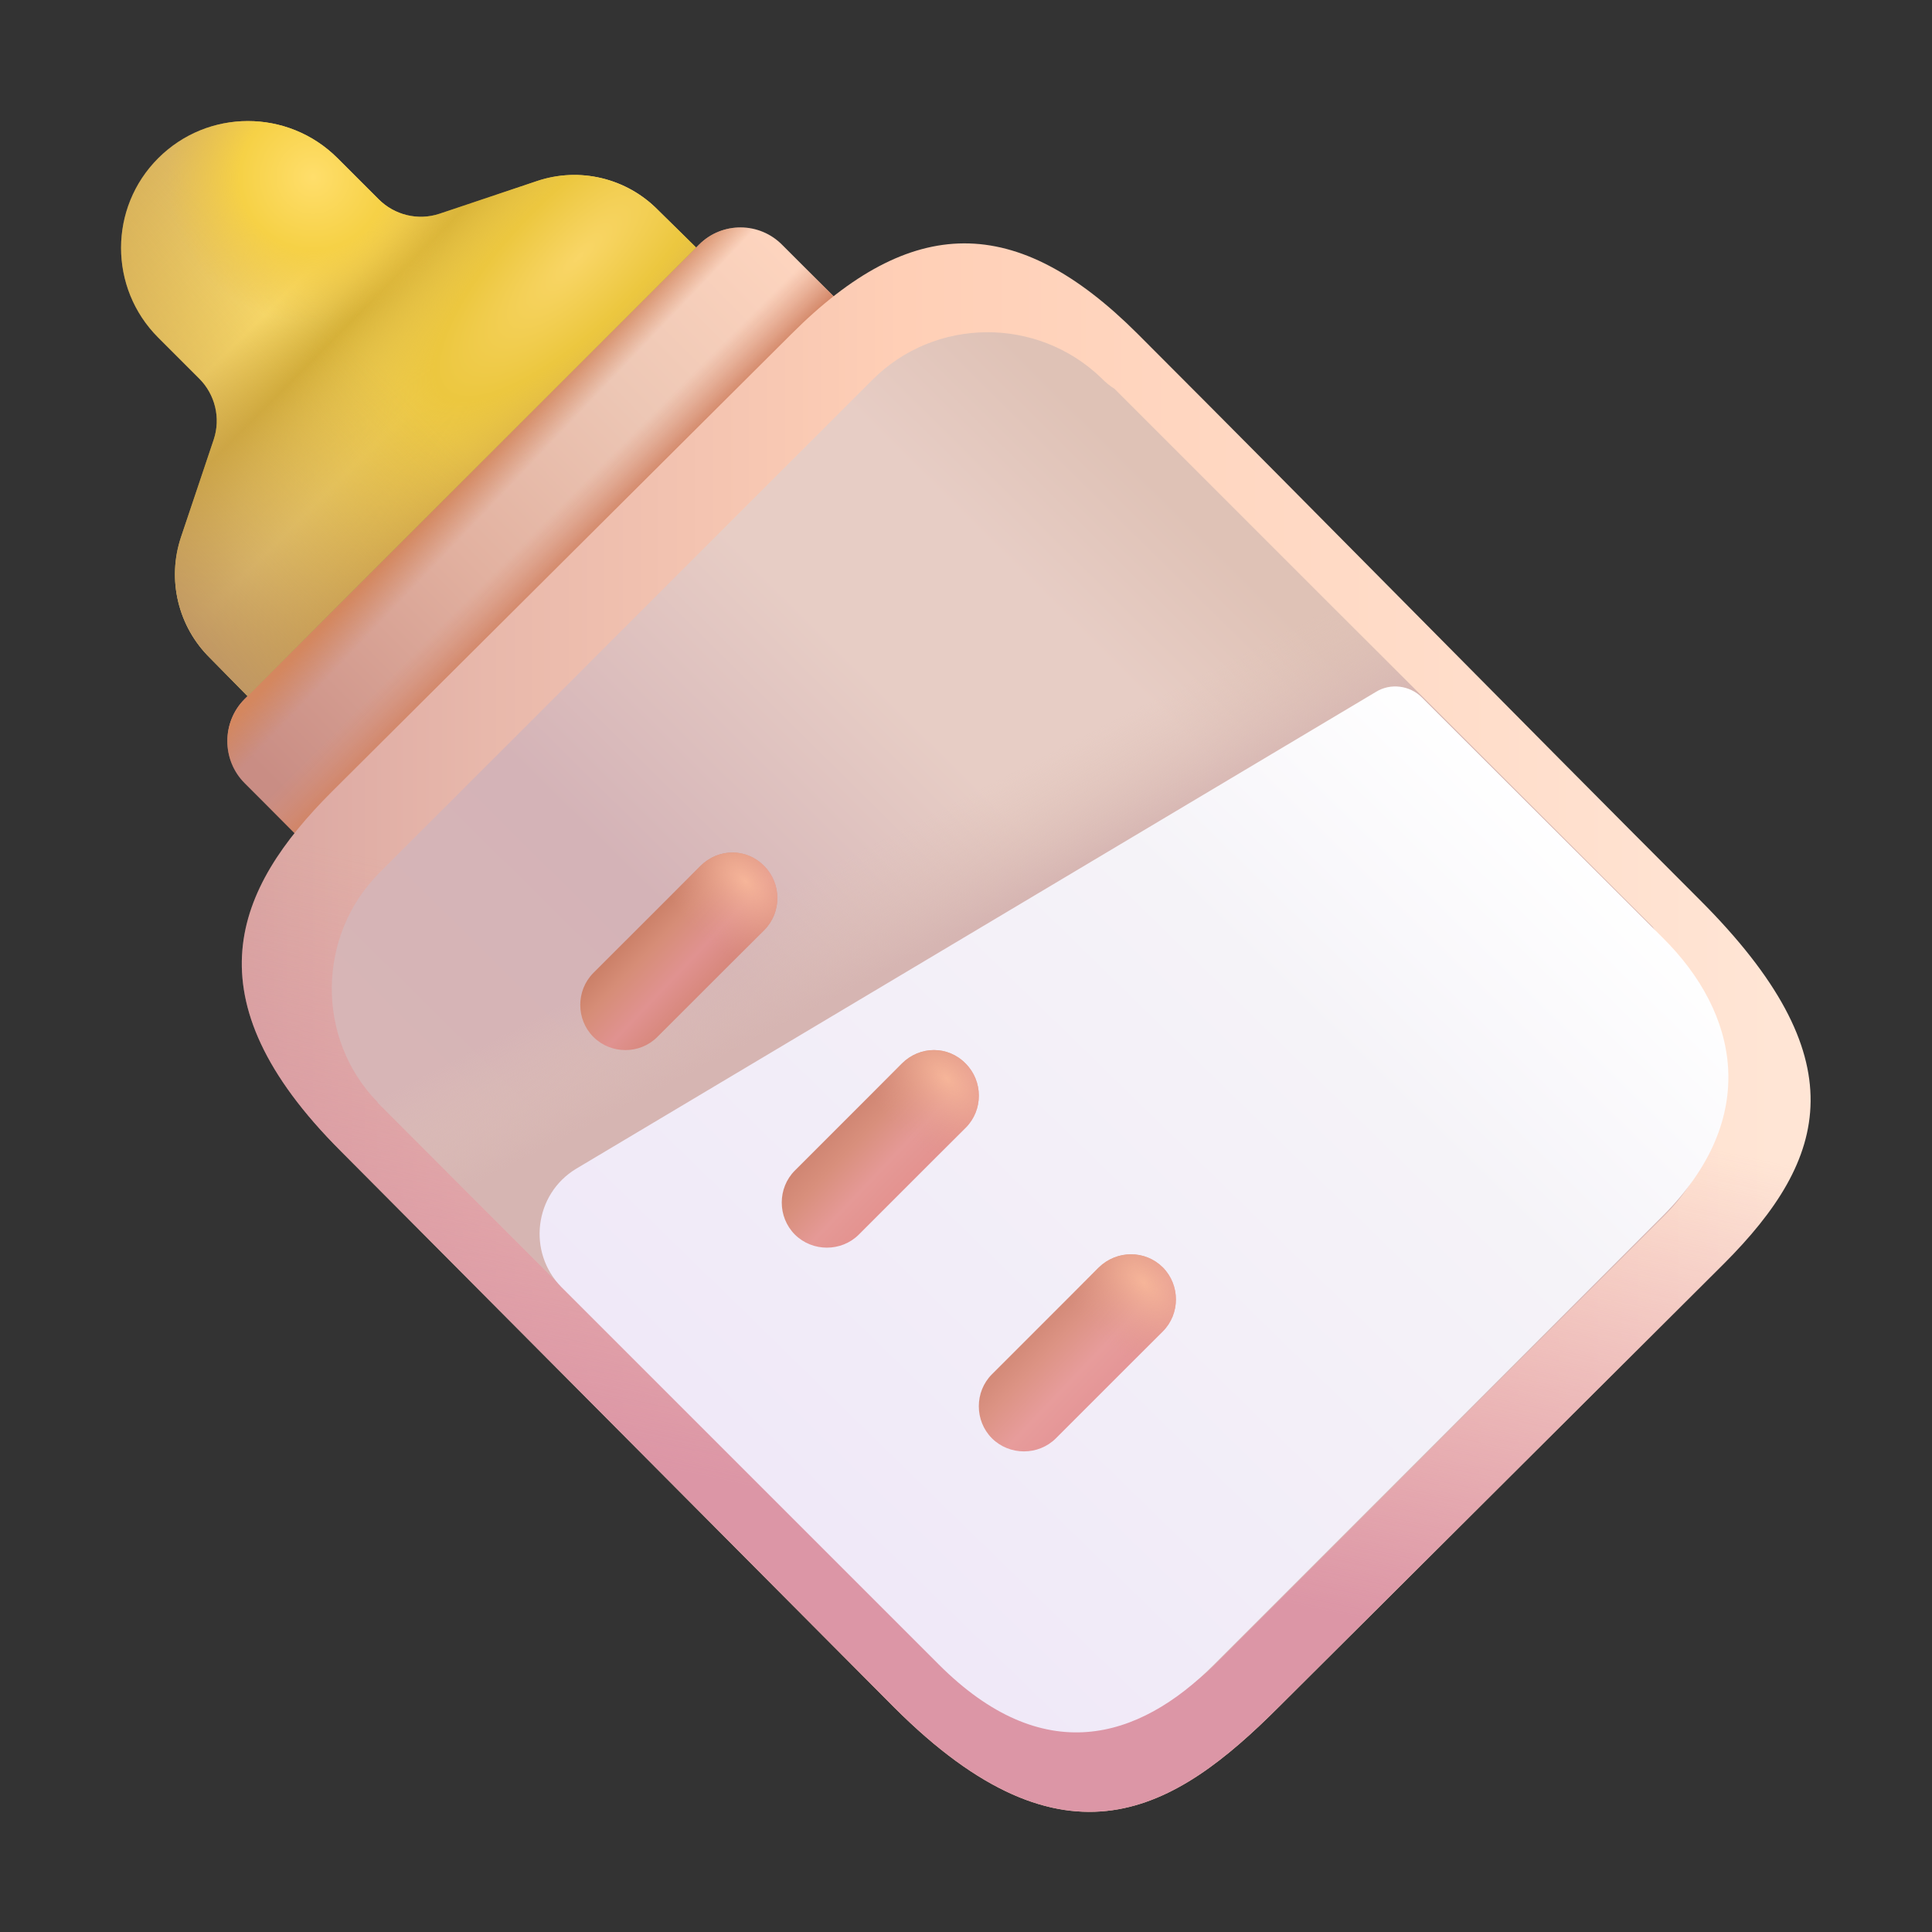 <svg width="24" height="24" viewBox="0 0 24 24" fill="none" xmlns="http://www.w3.org/2000/svg">
<rect x="0" y="0" width="24" height="24" fill="#333333" stroke="none"/>
<path d="M8.685 3.038L3.038 8.685C2.753 8.97 2.753 9.443 3.038 9.728L4.253 10.943L10.935 4.26L9.72 3.045C9.435 2.753 8.97 2.753 8.685 3.038Z" fill="url(#paint0_linear_1750_60532)"/>
<path d="M8.685 3.038L3.038 8.685C2.753 8.97 2.753 9.443 3.038 9.728L4.253 10.943L10.935 4.26L9.72 3.045C9.435 2.753 8.97 2.753 8.685 3.038Z" fill="url(#paint1_linear_1750_60532)"/>
<path d="M8.685 3.038L3.038 8.685C2.753 8.97 2.753 9.443 3.038 9.728L4.253 10.943L10.935 4.26L9.72 3.045C9.435 2.753 8.97 2.753 8.685 3.038Z" fill="url(#paint2_linear_1750_60532)"/>
<path d="M4.703 2.475L4.193 1.965C3.578 1.35 2.58 1.35 1.965 1.965C1.35 2.58 1.35 3.578 1.965 4.193L2.475 4.703C2.67 4.898 2.745 5.19 2.655 5.46L2.25 6.668C2.07 7.2 2.213 7.785 2.61 8.175L3.075 8.648L8.648 3.075L8.175 2.61C7.785 2.213 7.2 2.07 6.668 2.25L5.46 2.655C5.19 2.745 4.898 2.67 4.703 2.475Z" fill="url(#paint3_linear_1750_60532)"/>
<path d="M4.703 2.475L4.193 1.965C3.578 1.35 2.58 1.35 1.965 1.965C1.35 2.58 1.35 3.578 1.965 4.193L2.475 4.703C2.67 4.898 2.745 5.19 2.655 5.46L2.25 6.668C2.07 7.2 2.213 7.785 2.61 8.175L3.075 8.648L8.648 3.075L8.175 2.61C7.785 2.213 7.2 2.07 6.668 2.25L5.46 2.655C5.19 2.745 4.898 2.67 4.703 2.475Z" fill="url(#paint4_radial_1750_60532)"/>
<path d="M4.703 2.475L4.193 1.965C3.578 1.35 2.58 1.35 1.965 1.965C1.35 2.58 1.35 3.578 1.965 4.193L2.475 4.703C2.67 4.898 2.745 5.19 2.655 5.46L2.25 6.668C2.07 7.2 2.213 7.785 2.61 8.175L3.075 8.648L8.648 3.075L8.175 2.61C7.785 2.213 7.2 2.07 6.668 2.25L5.46 2.655C5.19 2.745 4.898 2.67 4.703 2.475Z" fill="url(#paint5_linear_1750_60532)"/>
<path d="M4.703 2.475L4.193 1.965C3.578 1.35 2.58 1.35 1.965 1.965C1.35 2.58 1.35 3.578 1.965 4.193L2.475 4.703C2.67 4.898 2.745 5.19 2.655 5.46L2.25 6.668C2.07 7.2 2.213 7.785 2.61 8.175L3.075 8.648L8.648 3.075L8.175 2.61C7.785 2.213 7.2 2.07 6.668 2.25L5.46 2.655C5.19 2.745 4.898 2.67 4.703 2.475Z" fill="url(#paint6_radial_1750_60532)"/>
<path d="M14.133 4.148C12.621 2.637 11.32 2.66 9.832 4.148L4.119 9.838C2.919 11.038 2.326 12.393 4.231 14.297L11.109 21.211C13.242 23.344 14.607 22.482 15.879 21.211L21.41 15.703C22.729 14.385 23.074 13.137 21.117 11.18C18.79 8.852 16.46 6.476 14.133 4.148Z" fill="url(#paint7_linear_1750_60532)"/>
<path d="M14.133 4.148C12.621 2.637 11.32 2.66 9.832 4.148L4.119 9.838C2.919 11.038 2.326 12.393 4.231 14.297L11.109 21.211C13.242 23.344 14.607 22.482 15.879 21.211L21.41 15.703C22.729 14.385 23.074 13.137 21.117 11.18C18.79 8.852 16.46 6.476 14.133 4.148Z" fill="url(#paint8_linear_1750_60532)"/>
<path d="M15.09 20.677C14.145 21.622 12.607 21.622 11.67 20.677L4.71 13.717C4.702 13.71 4.695 13.703 4.687 13.688C3.922 12.9 3.937 11.625 4.71 10.845L10.838 4.718C11.617 3.938 12.885 3.93 13.68 4.695C13.732 4.748 13.785 4.793 13.845 4.83L20.527 11.512C20.565 11.572 20.617 11.633 20.67 11.685C21.615 12.63 21.615 14.168 20.67 15.105L15.09 20.677Z" fill="url(#paint9_linear_1750_60532)"/>
<path d="M15.09 20.677C14.145 21.622 12.607 21.622 11.67 20.677L4.71 13.717C4.702 13.71 4.695 13.703 4.687 13.688C3.922 12.9 3.937 11.625 4.71 10.845L10.838 4.718C11.617 3.938 12.885 3.93 13.68 4.695C13.732 4.748 13.785 4.793 13.845 4.83L20.527 11.512C20.565 11.572 20.617 11.633 20.67 11.685C21.615 12.63 21.615 14.168 20.67 15.105L15.09 20.677Z" fill="url(#paint10_linear_1750_60532)"/>
<path d="M6.975 15.99L11.662 20.677C12.953 21.968 14.137 21.622 15.082 20.677L20.655 15.105C21.876 13.884 21.6 12.586 20.655 11.649C19.654 10.648 18.664 9.665 17.662 8.663C17.512 8.513 17.272 8.483 17.092 8.595L7.155 14.52C6.637 14.835 6.547 15.555 6.975 15.99Z" fill="url(#paint11_linear_1750_60532)"/>
<path d="M8.699 10.759L7.371 12.086C7.154 12.304 7.154 12.664 7.371 12.881C7.589 13.099 7.949 13.099 8.166 12.881L9.494 11.554C9.711 11.336 9.711 10.976 9.494 10.759C9.276 10.534 8.924 10.534 8.699 10.759Z" fill="url(#paint12_linear_1750_60532)"/>
<path d="M8.699 10.759L7.371 12.086C7.154 12.304 7.154 12.664 7.371 12.881C7.589 13.099 7.949 13.099 8.166 12.881L9.494 11.554C9.711 11.336 9.711 10.976 9.494 10.759C9.276 10.534 8.924 10.534 8.699 10.759Z" fill="url(#paint13_radial_1750_60532)"/>
<path d="M11.202 13.213L9.874 14.541C9.657 14.758 9.657 15.118 9.874 15.336C10.092 15.553 10.452 15.553 10.669 15.336L11.997 14.008C12.214 13.791 12.214 13.431 11.997 13.213C11.779 12.988 11.427 12.988 11.202 13.213Z" fill="url(#paint14_linear_1750_60532)"/>
<path d="M11.202 13.213L9.874 14.541C9.657 14.758 9.657 15.118 9.874 15.336C10.092 15.553 10.452 15.553 10.669 15.336L11.997 14.008C12.214 13.791 12.214 13.431 11.997 13.213C11.779 12.988 11.427 12.988 11.202 13.213Z" fill="url(#paint15_radial_1750_60532)"/>
<path d="M13.65 15.744L12.322 17.072C12.105 17.289 12.105 17.649 12.322 17.867C12.54 18.084 12.9 18.084 13.117 17.867L14.445 16.539C14.662 16.322 14.662 15.962 14.445 15.744C14.227 15.527 13.875 15.527 13.65 15.744Z" fill="url(#paint16_linear_1750_60532)"/>
<path d="M13.65 15.744L12.322 17.072C12.105 17.289 12.105 17.649 12.322 17.867C12.54 18.084 12.9 18.084 13.117 17.867L14.445 16.539C14.662 16.322 14.662 15.962 14.445 15.744C14.227 15.527 13.875 15.527 13.65 15.744Z" fill="url(#paint17_radial_1750_60532)"/>
<defs>
<linearGradient id="paint0_linear_1750_60532" x1="9.844" y1="3.281" x2="3.375" y2="9.703" gradientUnits="userSpaceOnUse">
<stop stop-color="#FDD4BE"/>
<stop offset="0.284" stop-color="#EDC7B5"/>
<stop offset="0.593" stop-color="#E2B1A0"/>
<stop offset="1" stop-color="#C98D84"/>
</linearGradient>
<linearGradient id="paint1_linear_1750_60532" x1="5.532" y1="5.953" x2="6" y2="6.398" gradientUnits="userSpaceOnUse">
<stop offset="0.24" stop-color="#D4875F"/>
<stop offset="1" stop-color="#CF845D" stop-opacity="0"/>
</linearGradient>
<linearGradient id="paint2_linear_1750_60532" x1="6.464" y1="6.779" x2="6.88" y2="7.195" gradientUnits="userSpaceOnUse">
<stop stop-color="#D88F74" stop-opacity="0"/>
<stop offset="1" stop-color="#D18363"/>
</linearGradient>
<linearGradient id="paint3_linear_1750_60532" x1="1.676" y1="1.348" x2="6.141" y2="5.813" gradientUnits="userSpaceOnUse">
<stop stop-color="#D3AC5D"/>
<stop offset="0.468" stop-color="#FCDE6D"/>
<stop offset="0.597" stop-color="#D4B039"/>
<stop offset="0.801" stop-color="#FFE687"/>
<stop offset="1" stop-color="#D3A951"/>
</linearGradient>
<radialGradient id="paint4_radial_1750_60532" cx="0" cy="0" r="1" gradientUnits="userSpaceOnUse" gradientTransform="translate(7.195 3.188) rotate(45) scale(1.922 5.718)">
<stop stop-color="#F9D667"/>
<stop offset="0.42" stop-color="#ECC73F"/>
<stop offset="1" stop-color="#DEB636" stop-opacity="0"/>
</radialGradient>
<linearGradient id="paint5_linear_1750_60532" x1="5.578" y1="5.391" x2="2.672" y2="8.297" gradientUnits="userSpaceOnUse">
<stop stop-color="#CDA13D" stop-opacity="0"/>
<stop offset="1" stop-color="#C09764"/>
</linearGradient>
<radialGradient id="paint6_radial_1750_60532" cx="0" cy="0" r="1" gradientUnits="userSpaceOnUse" gradientTransform="translate(3.891 2.203) rotate(45) scale(1.806)">
<stop stop-color="#FFDE6B"/>
<stop offset="0.504" stop-color="#F6D146"/>
<stop offset="1" stop-color="#E9BF40" stop-opacity="0"/>
</radialGradient>
<linearGradient id="paint7_linear_1750_60532" x1="22.078" y1="12.765" x2="3.004" y2="12.765" gradientUnits="userSpaceOnUse">
<stop stop-color="#FFE5D5"/>
<stop offset="0.57" stop-color="#FFCFB6"/>
<stop offset="0.84" stop-color="#E8B8AB"/>
<stop offset="1" stop-color="#D9A5A1"/>
</linearGradient>
<linearGradient id="paint8_linear_1750_60532" x1="12.748" y1="9.797" x2="10.125" y2="21.891" gradientUnits="userSpaceOnUse">
<stop offset="0.207" stop-color="#DA95A5" stop-opacity="0"/>
<stop offset="0.743" stop-color="#DC96A6"/>
</linearGradient>
<linearGradient id="paint9_linear_1750_60532" x1="14.625" y1="5.625" x2="5.906" y2="14.438" gradientUnits="userSpaceOnUse">
<stop offset="0.038" stop-color="#DFC2B6"/>
<stop offset="0.199" stop-color="#E7CDC5"/>
<stop offset="0.375" stop-color="#E7CDC5"/>
<stop offset="0.687" stop-color="#D4B3B7"/>
<stop offset="1" stop-color="#D7B5B6"/>
</linearGradient>
<linearGradient id="paint10_linear_1750_60532" x1="11.391" y1="12.281" x2="10.547" y2="10.641" gradientUnits="userSpaceOnUse">
<stop offset="0.195" stop-color="#D6B5B2"/>
<stop offset="1" stop-color="#DFC3B8" stop-opacity="0"/>
</linearGradient>
<linearGradient id="paint11_linear_1750_60532" x1="10.218" y1="19.078" x2="19.125" y2="9.938" gradientUnits="userSpaceOnUse">
<stop stop-color="#F0E9F8"/>
<stop offset="0.689" stop-color="#F5F3F8"/>
<stop offset="1" stop-color="white"/>
</linearGradient>
<linearGradient id="paint12_linear_1750_60532" x1="7.781" y1="11.484" x2="8.765" y2="12.422" gradientUnits="userSpaceOnUse">
<stop offset="0.078" stop-color="#CA7F67"/>
<stop offset="0.315" stop-color="#D68D77"/>
<stop offset="0.65" stop-color="#E09290"/>
<stop offset="1" stop-color="#D58577"/>
</linearGradient>
<radialGradient id="paint13_radial_1750_60532" cx="0" cy="0" r="1" gradientUnits="userSpaceOnUse" gradientTransform="translate(9.257 10.945) rotate(135) scale(0.862 1.444)">
<stop stop-color="#F6B599"/>
<stop offset="1" stop-color="#DF9788" stop-opacity="0"/>
</radialGradient>
<linearGradient id="paint14_linear_1750_60532" x1="10.284" y1="13.939" x2="11.268" y2="14.876" gradientUnits="userSpaceOnUse">
<stop offset="0.078" stop-color="#CF8572"/>
<stop offset="0.315" stop-color="#D88F7C"/>
<stop offset="0.65" stop-color="#E59996"/>
<stop offset="1" stop-color="#E3918E"/>
</linearGradient>
<radialGradient id="paint15_radial_1750_60532" cx="0" cy="0" r="1" gradientUnits="userSpaceOnUse" gradientTransform="translate(11.76 13.4) rotate(135) scale(0.862 1.444)">
<stop stop-color="#F6B599"/>
<stop offset="1" stop-color="#DF9788" stop-opacity="0"/>
</radialGradient>
<linearGradient id="paint16_linear_1750_60532" x1="12.732" y1="16.474" x2="13.714" y2="17.411" gradientUnits="userSpaceOnUse">
<stop offset="0.078" stop-color="#D28977"/>
<stop offset="0.315" stop-color="#DC9384"/>
<stop offset="0.65" stop-color="#E79C9B"/>
<stop offset="1" stop-color="#E49496"/>
</linearGradient>
<radialGradient id="paint17_radial_1750_60532" cx="0" cy="0" r="1" gradientUnits="userSpaceOnUse" gradientTransform="translate(14.209 15.936) rotate(135.066) scale(0.861 1.443)">
<stop stop-color="#F6B599"/>
<stop offset="1" stop-color="#DF9788" stop-opacity="0"/>
</radialGradient>
</defs>
</svg>
